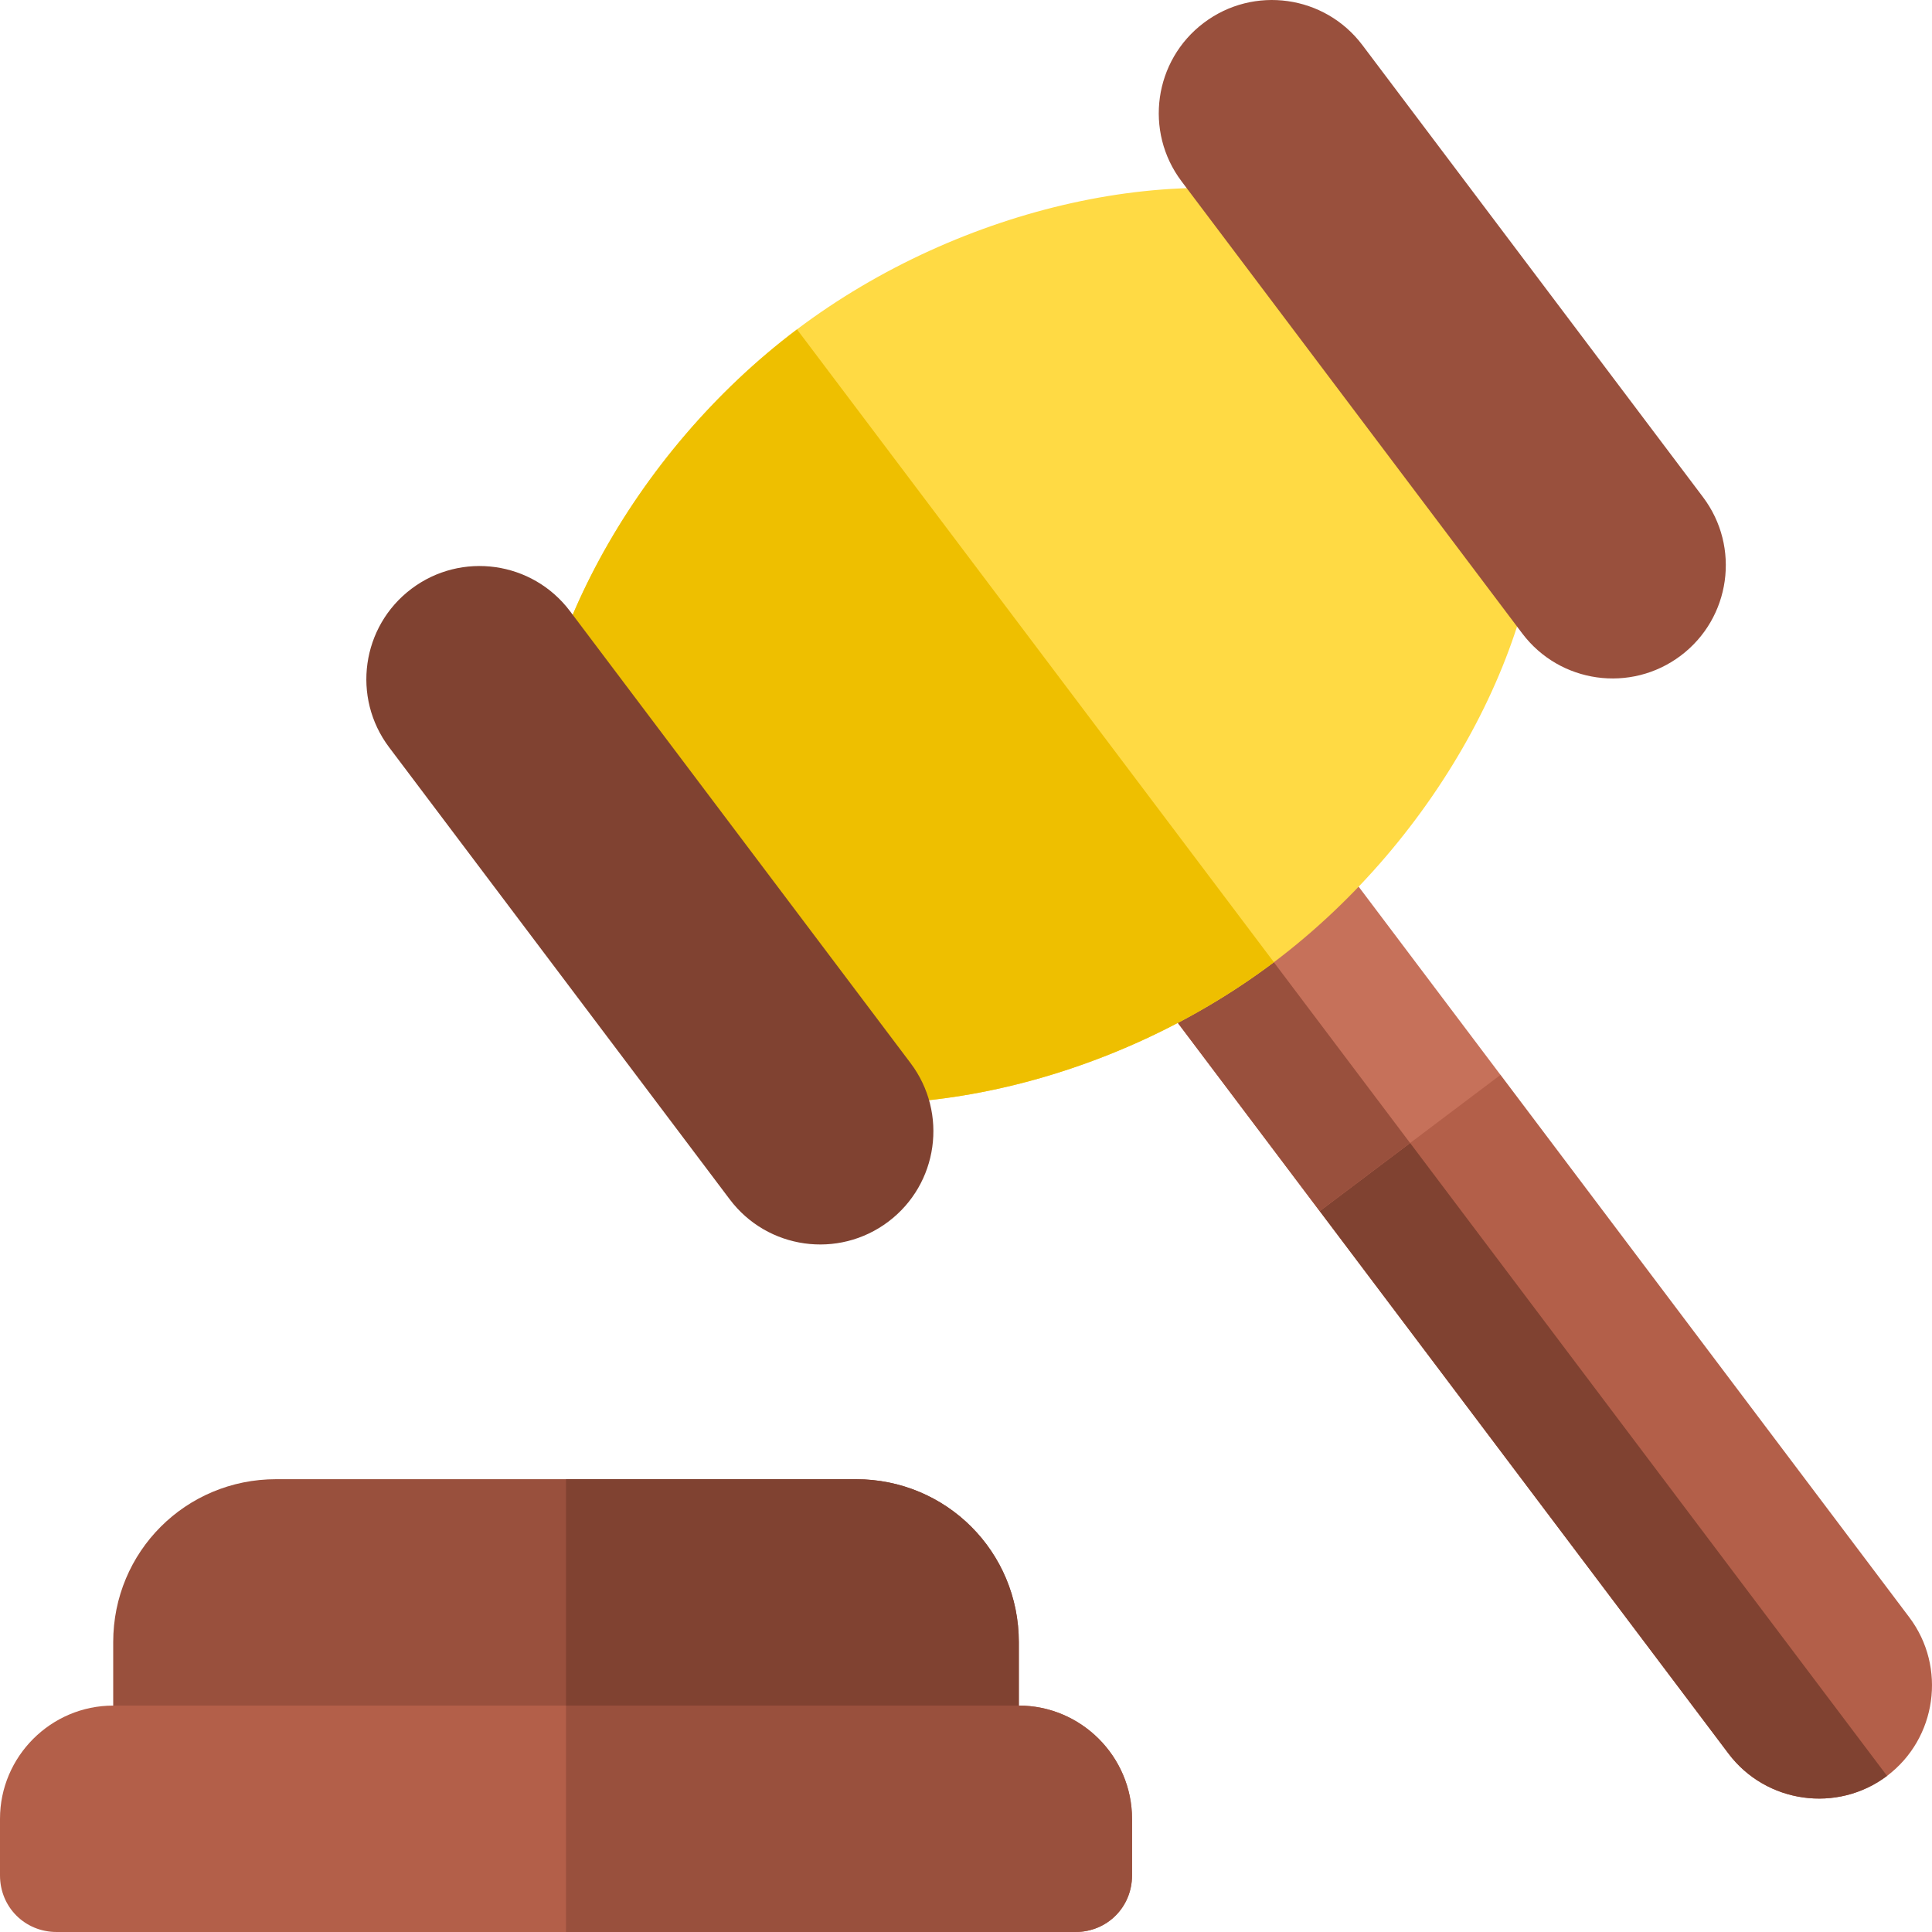 <?xml version="1.0" encoding="UTF-8"?> <svg xmlns="http://www.w3.org/2000/svg" height="512pt" viewBox="0 0 512.001 512" width="512pt"> <g id="surface1"> <path d="M 397.664 284.863 L 505.992 428.617 C 515.922 441.797 513.266 460.703 500.086 470.633 C 486.91 480.562 468.004 477.906 458.074 464.727 L 349.746 320.973 L 355.652 278.961 Z M 397.664 284.863 " style=" stroke:none;fill-rule:nonzero;fill:rgb(70.196%,37.255%,28.627%);fill-opacity:1;"></path> <path d="M 349.746 320.973 L 355.652 278.961 L 500.09 470.633 C 486.91 480.562 468.004 477.906 458.074 464.727 Z M 349.746 320.973 " style=" stroke:none;fill-rule:nonzero;fill:rgb(50.196%,25.882%,19.216%);fill-opacity:1;"></path> <path d="M 295.57 249.094 L 343.484 212.984 L 397.648 284.859 L 349.73 320.969 Z M 295.57 249.094 " style=" stroke:none;fill-rule:nonzero;fill:rgb(77.647%,44.314%,35.294%);fill-opacity:1;"></path> <path d="M 295.566 249.094 L 319.527 231.039 L 373.688 302.914 L 349.73 320.969 Z M 295.566 249.094 " style=" stroke:none;fill-rule:nonzero;fill:rgb(60%,31.373%,23.922%);fill-opacity:1;"></path> <path d="M 356.043 55.156 L 408.402 124.641 C 409.883 168.977 381.203 222.141 337.598 255 C 293.992 287.859 234.98 300.773 192.77 287.129 L 140.41 217.648 C 138.93 173.312 167.609 120.145 211.215 87.285 C 254.82 54.43 313.832 41.516 356.043 55.156 Z M 356.043 55.156 " style=" stroke:none;fill-rule:nonzero;fill:rgb(100%,85.49%,26.667%);fill-opacity:1;"></path> <path d="M 211.215 87.289 L 337.598 255 C 293.992 287.859 234.98 300.773 192.77 287.129 L 140.41 217.648 C 138.93 173.312 167.609 120.148 211.215 87.289 Z M 211.215 87.289 " style=" stroke:none;fill-rule:nonzero;fill:rgb(93.333%,74.902%,0%);fill-opacity:1;"></path> <path d="M 445.414 173.758 C 432.18 183.727 413.371 181.086 403.398 167.852 L 313.129 48.055 C 303.156 34.824 305.801 16.016 319.031 6.043 C 332.266 -3.93 351.074 -1.285 361.047 11.949 L 451.316 131.742 C 461.289 144.977 458.645 163.785 445.414 173.758 Z M 445.414 173.758 " style=" stroke:none;fill-rule:nonzero;fill:rgb(60%,31.373%,23.922%);fill-opacity:1;"></path> <path d="M 235.414 323.758 C 222.18 333.727 203.371 331.086 193.398 317.852 L 103.129 198.055 C 93.156 184.824 95.801 166.016 109.031 156.043 C 122.266 146.07 141.074 148.715 151.047 161.949 L 241.316 281.742 C 251.289 294.977 248.645 313.785 235.414 323.758 Z M 235.414 323.758 " style=" stroke:none;fill-rule:nonzero;fill:rgb(50.196%,25.882%,19.216%);fill-opacity:1;"></path> <path d="M 270 435.199 L 270 467 C 270 475.402 263.402 482 255 482 L 45 482 C 36.598 482 30 475.402 30 467 L 30 435.199 C 30 411.199 49.199 392 73.199 392 L 226.801 392 C 250.801 392 270 411.199 270 435.199 Z M 270 435.199 " style=" stroke:none;fill-rule:nonzero;fill:rgb(60%,31.373%,23.922%);fill-opacity:1;"></path> <path d="M 270 435.199 L 270 467 C 270 475.402 263.402 482 255 482 L 150 482 L 150 392 L 226.801 392 C 250.801 392 270 411.199 270 435.199 Z M 270 435.199 " style=" stroke:none;fill-rule:nonzero;fill:rgb(50.196%,25.882%,19.216%);fill-opacity:1;"></path> <path d="M 270 452 L 30 452 C 13.5 452 0 465.5 0 482 L 0 497 C 0 505.402 6.598 512 15 512 L 285 512 C 293.402 512 300 505.402 300 497 L 300 482 C 300 465.5 286.5 452 270 452 Z M 270 452 " style=" stroke:none;fill-rule:nonzero;fill:rgb(70.196%,37.255%,28.627%);fill-opacity:1;"></path> <path d="M 300 482 L 300 497 C 300 505.402 293.402 512 285 512 L 150 512 L 150 452 L 270 452 C 286.5 452 300 465.5 300 482 Z M 300 482 " style=" stroke:none;fill-rule:nonzero;fill:rgb(60%,31.373%,23.922%);fill-opacity:1;"></path> </g> </svg> 